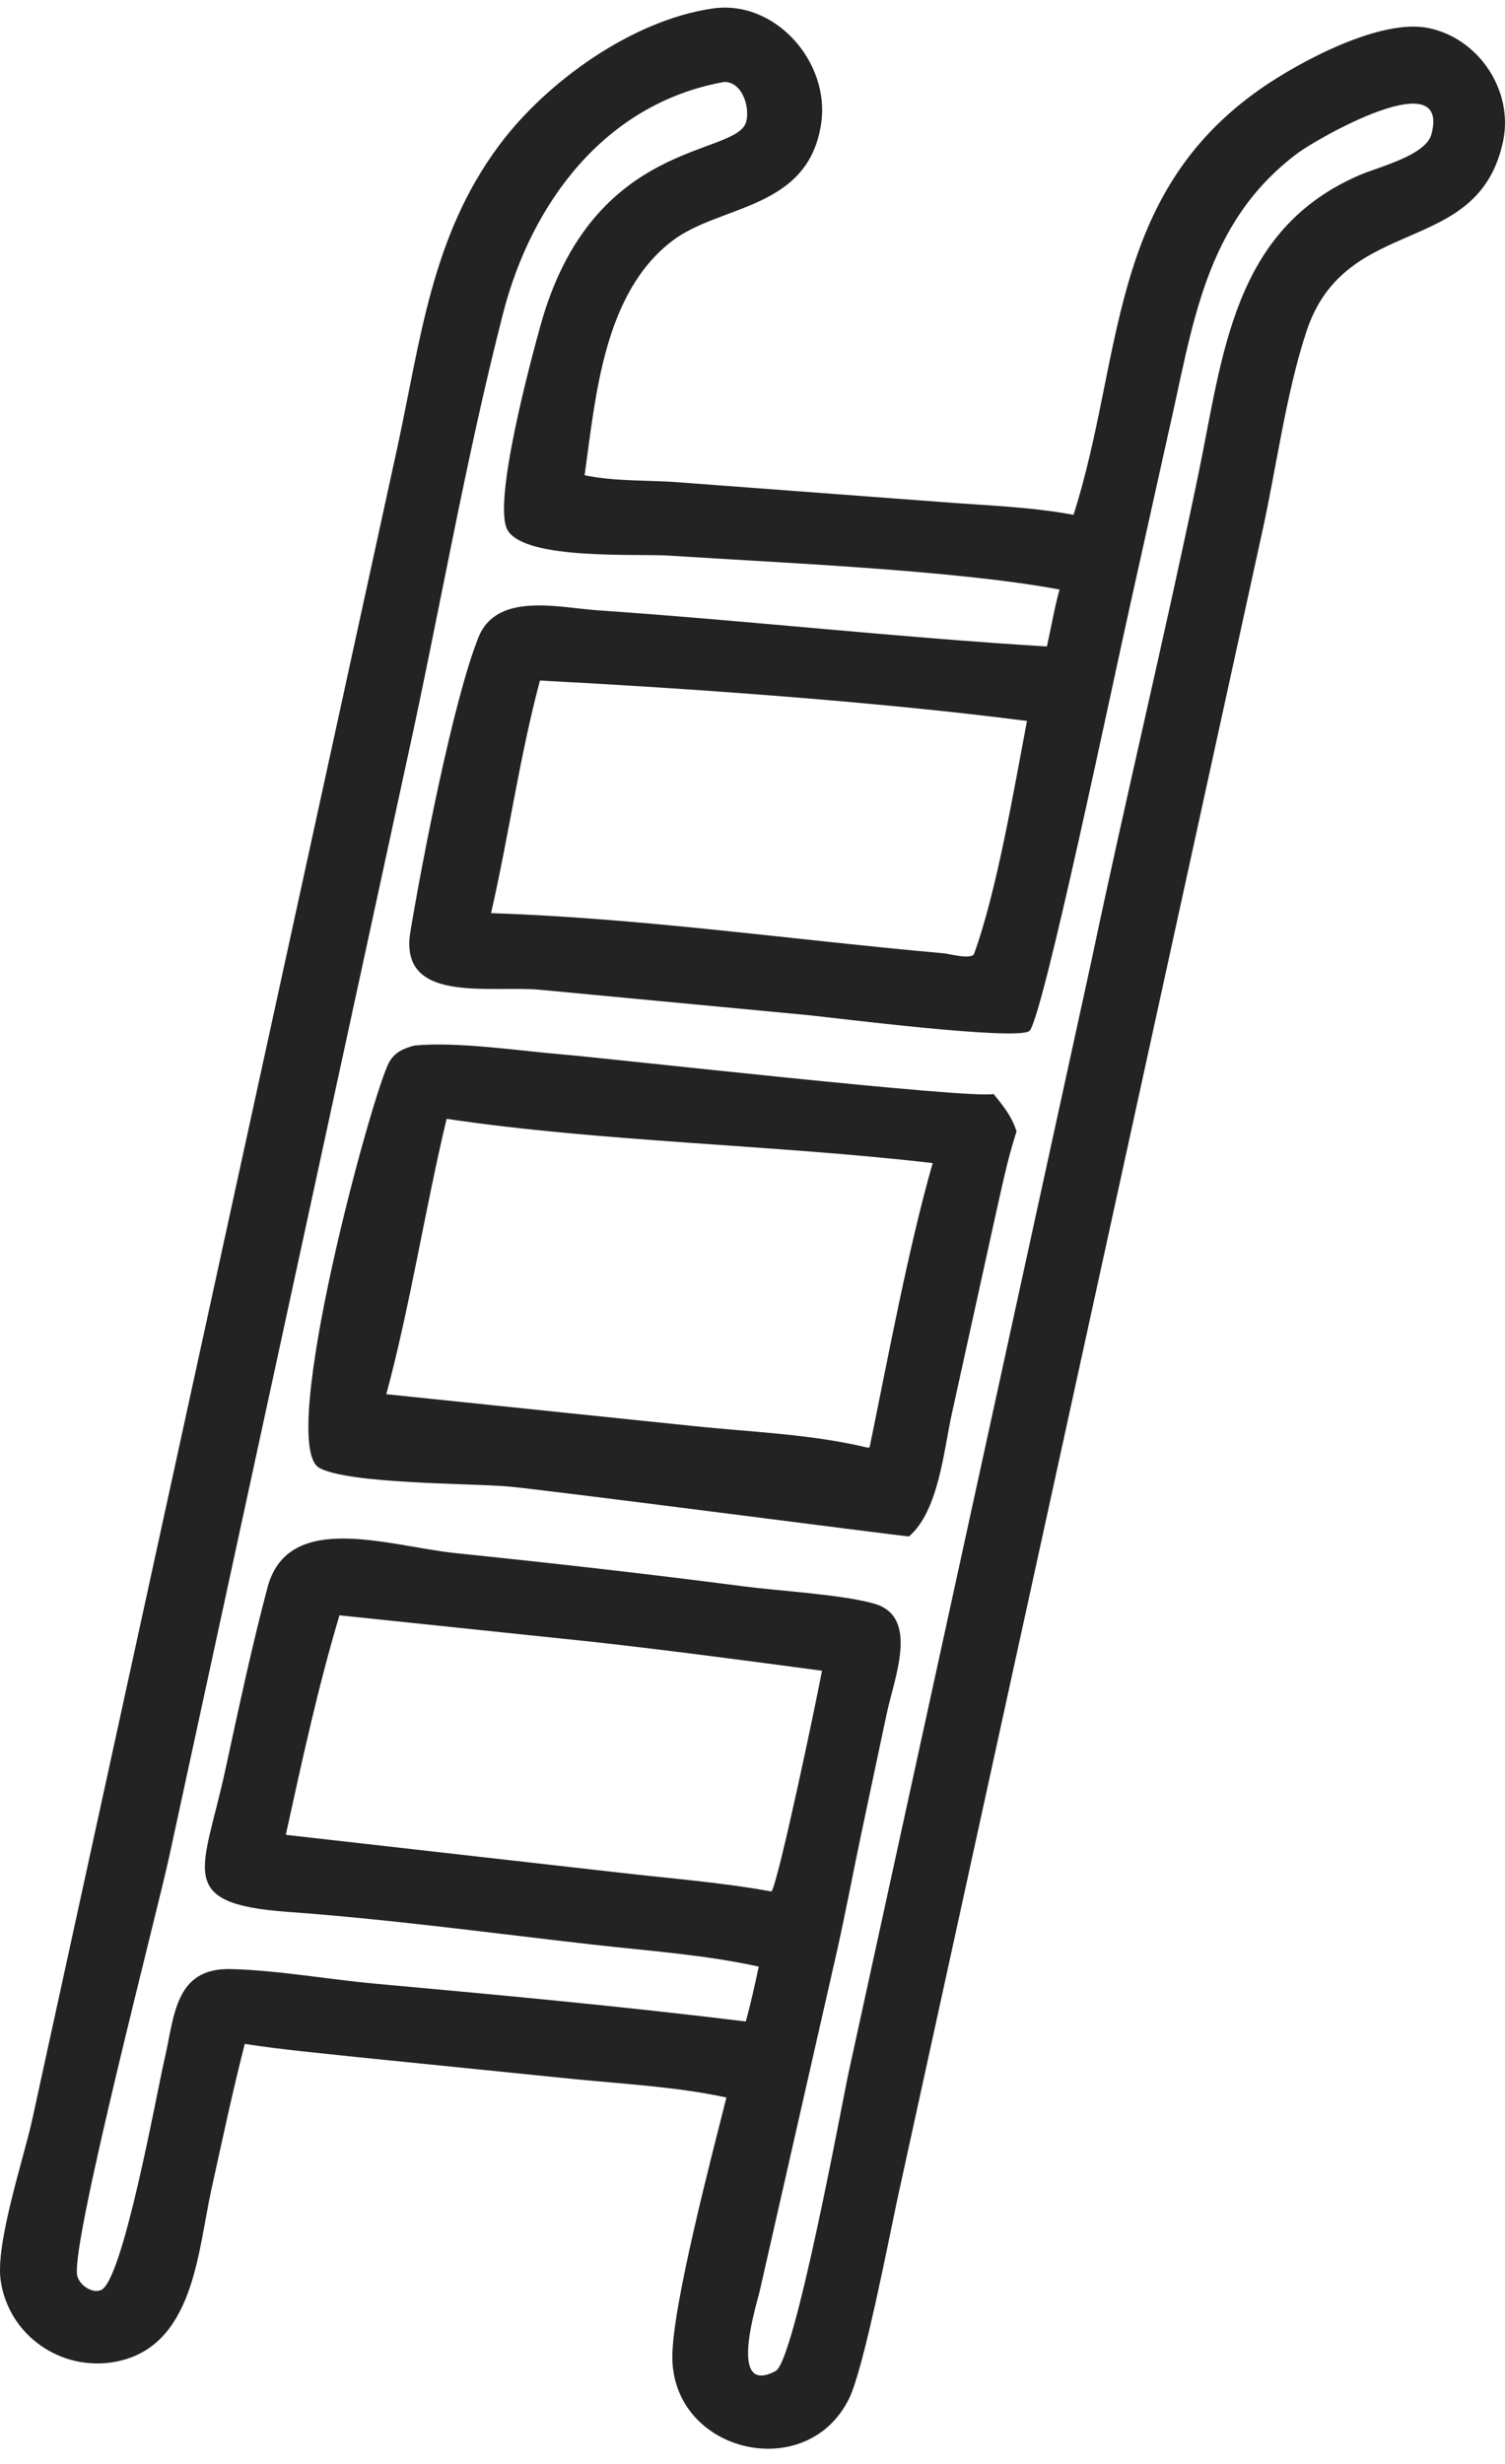 <?xml version="1.0" encoding="UTF-8"?> <svg xmlns="http://www.w3.org/2000/svg" width="66" height="108" viewBox="0 0 66 108" fill="none"><path d="M10.735 89.588C10.194 91.683 9.746 93.822 9.277 95.935C8.672 98.665 8.518 102.863 5.073 103.519C2.687 103.973 0.364 102.361 0.028 99.946C-0.2 98.312 1.034 94.628 1.405 92.944L17.43 19.591C18.447 14.889 18.923 10.347 21.891 6.366C23.98 3.564 27.738 0.883 31.242 0.374C33.99 -0.033 36.409 2.719 36.012 5.41C35.451 9.21 31.59 8.958 29.491 10.551C26.47 12.845 26.125 17.364 25.637 20.831C26.971 21.116 28.465 21.034 29.829 21.146L41.263 22.002C43.192 22.155 45.174 22.209 47.078 22.567C49.279 15.685 48.533 8.581 55.313 3.871C57.01 2.693 60.552 0.796 62.648 1.229C64.862 1.687 66.39 3.986 65.912 6.21C64.809 11.345 59.025 9.312 57.3 14.507C56.402 17.213 55.985 20.445 55.363 23.267L39.34 96.452C38.973 98.188 37.883 103.799 37.243 105.117C35.402 108.909 29.497 107.525 29.485 103.319C29.478 101.061 31.24 94.4 31.856 91.938C29.688 91.471 27.421 91.351 25.217 91.135L15.679 90.169C14.032 89.99 12.372 89.845 10.735 89.588ZM31.761 3.591C26.536 4.522 23.307 8.891 22.062 13.734C20.4 20.2 19.276 26.821 17.842 33.339L7.425 81.358C6.898 83.799 3.156 98.109 3.379 99.705C3.437 100.12 4.014 100.55 4.428 100.379C5.396 99.98 6.869 91.74 7.209 90.29C7.657 88.375 7.649 86.242 10.139 86.309C12.23 86.366 14.372 86.76 16.461 86.95C21.869 87.441 27.313 87.942 32.704 88.607C32.928 87.812 33.1 87.008 33.274 86.201C30.918 85.681 28.446 85.513 26.05 85.242C21.588 84.737 17.123 84.127 12.643 83.804C7.635 83.443 8.915 82.035 9.883 77.574C10.461 74.913 11.032 72.212 11.731 69.582C12.64 66.168 17.086 67.78 19.983 68.078C24.201 68.513 28.412 68.987 32.618 69.534C34.177 69.737 36.903 69.887 38.328 70.289C40.345 70.858 39.211 73.551 38.876 75.158L37.794 80.265C37.431 81.98 37.108 83.703 36.729 85.413L33.326 100.379C33.203 100.946 31.873 105.065 34.015 103.927C34.848 103.484 36.906 92.309 37.191 90.951L47.864 42.111C49.361 34.997 51.068 27.932 52.548 20.812C53.641 15.557 54.045 10.065 59.643 7.666C60.464 7.315 62.528 6.814 62.775 5.882C63.616 2.7 57.719 6.109 56.933 6.694C52.783 9.78 52.313 14.334 51.228 19.021L49.568 26.492C48.888 29.496 45.692 44.834 45.134 45.197C44.497 45.612 36.649 44.62 35.406 44.492L23.636 43.38C21.418 43.191 17.473 44.011 17.997 40.839C18.495 37.831 19.874 30.69 20.986 27.928C21.788 25.936 24.517 26.635 26.203 26.751C32.779 27.202 39.328 27.938 45.911 28.336C46.095 27.509 46.241 26.654 46.464 25.84C41.88 24.987 34.183 24.669 29.35 24.354C27.924 24.261 23.084 24.561 22.269 23.256C21.56 22.121 23.315 15.662 23.704 14.262C25.999 5.998 32.314 6.895 32.725 5.332C32.892 4.695 32.554 3.585 31.761 3.591ZM23.679 29.83C22.784 33.173 22.309 36.651 21.534 40.025C28.15 40.242 34.788 41.2 41.379 41.785C41.642 41.809 42.523 42.058 42.707 41.833C43.706 39.118 44.48 34.525 45.037 31.601C38.495 30.758 30.277 30.174 23.679 29.83ZM14.887 70.803C13.944 73.949 13.237 77.218 12.533 80.425L27.118 82.076C29.355 82.336 31.617 82.503 33.833 82.909C34.152 82.436 35.848 74.335 36.047 73.232C32.699 72.784 29.346 72.339 25.99 71.965L14.887 70.803Z" fill="#232323"></path><path d="M39.861 67.346C39.795 67.364 23.64 65.265 22.262 65.153C20.579 65.015 15.301 65.047 14.005 64.343C12.115 63.315 16.357 47.769 17.079 46.536C17.329 46.108 17.71 45.956 18.166 45.829C20.048 45.645 22.784 46.063 24.734 46.225C26.65 46.384 42.602 48.185 43.57 47.952C44.006 48.484 44.365 48.922 44.579 49.591C44.146 50.92 43.88 52.309 43.568 53.671L41.753 61.916C41.392 63.504 41.182 66.213 39.861 67.346ZM19.586 49.04C18.64 52.987 17.985 57.256 16.941 61.111L30.479 62.514C32.938 62.769 35.543 62.861 37.947 63.43C38.071 63.46 38.018 63.457 38.136 63.439C38.931 59.575 39.838 54.686 40.902 50.981C33.973 50.175 26.284 50.047 19.586 49.04Z" fill="#232323"></path></svg> 